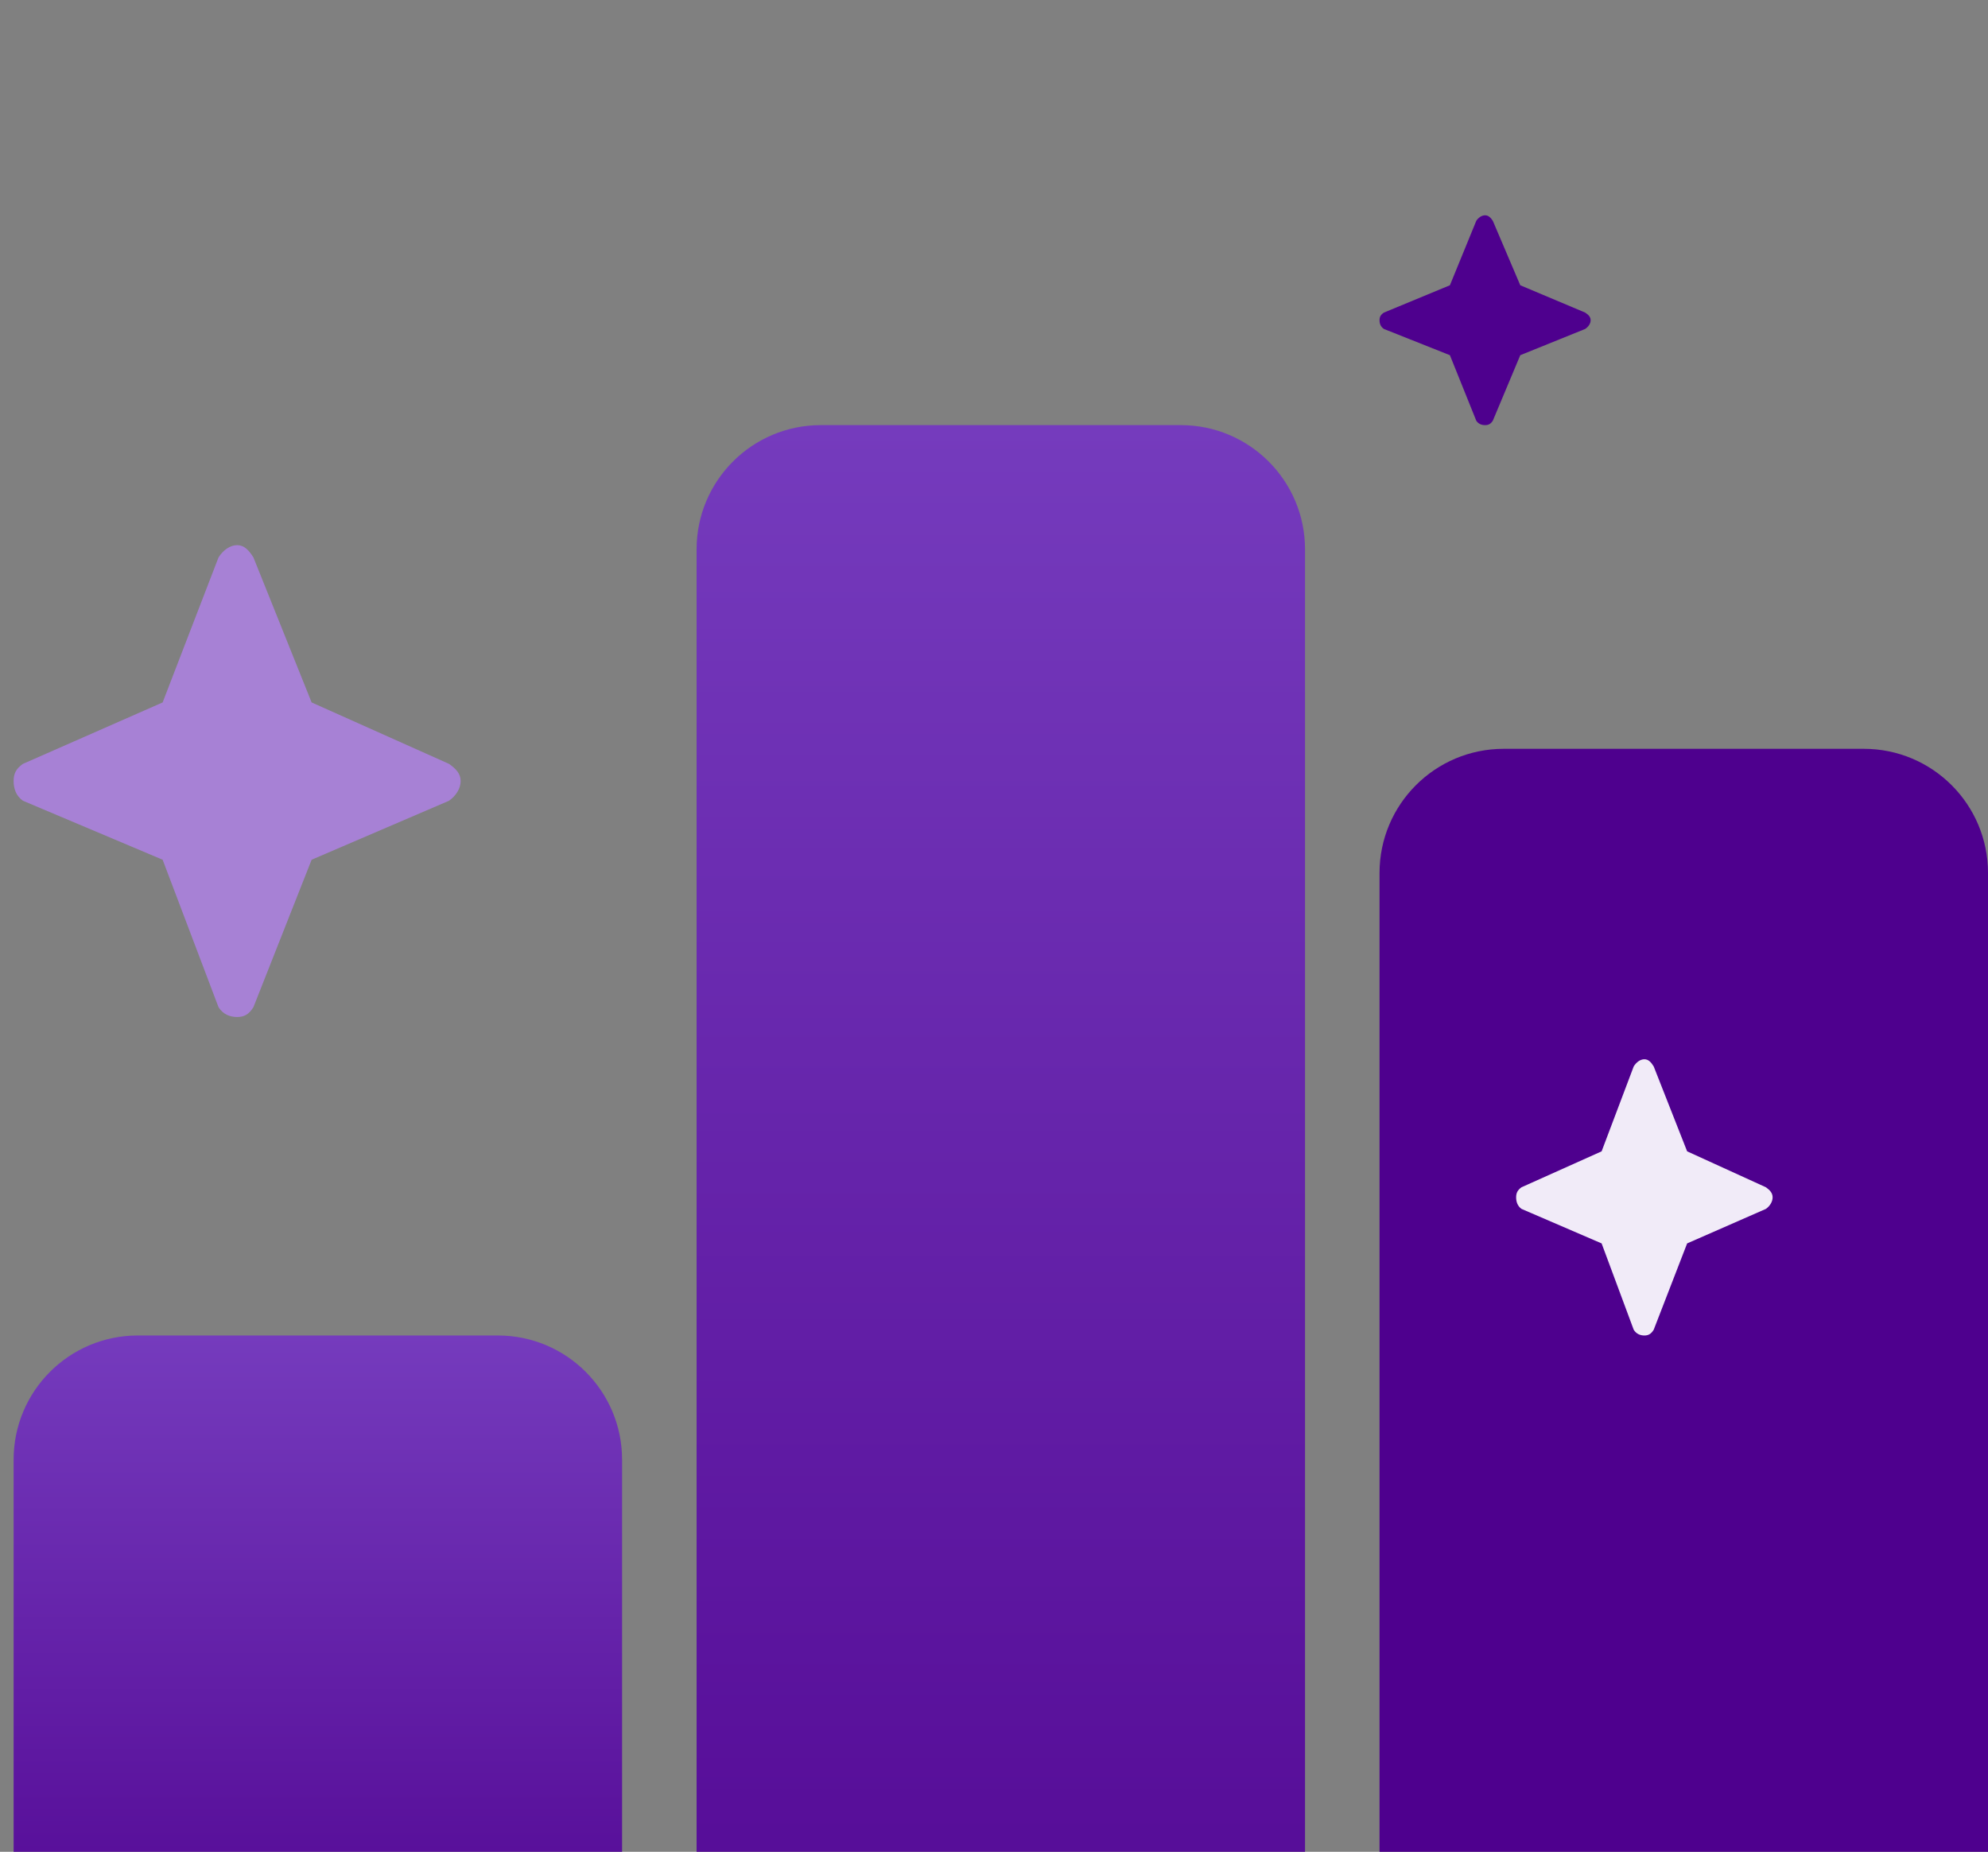 <?xml version="1.0" encoding="UTF-8"?> <svg xmlns="http://www.w3.org/2000/svg" width="73" height="68" viewBox="0 0 73 68" fill="none"><rect x="0" y="0" width="73" height="68" fill="#808080" stroke="none"/><path d="M25.579 20.171C25.579 17.653 27.62 15.611 30.138 15.611H43.362C45.88 15.611 47.921 17.653 47.921 20.171V83.552H25.579V20.171Z" fill="url(#paint0_linear_438_5576)"></path><path d="M0.5 53.6C0.5 51.081 2.541 49.04 5.06 49.04H18.283C20.801 49.04 22.843 51.081 22.843 53.6V75.031H0.5V53.6Z" fill="url(#paint1_linear_438_5576)"></path><path d="M50.657 32.056C50.657 29.538 52.699 27.497 55.217 27.497H68.44C70.959 27.497 73 29.538 73 32.056V81.302H50.657V32.056Z" fill="#4E008E"></path><path d="M50.819 12.08L53.241 13.043L54.21 15.451C54.291 15.571 54.412 15.611 54.533 15.611C54.654 15.611 54.735 15.571 54.816 15.451L55.825 13.043L58.207 12.08C58.328 12 58.409 11.879 58.409 11.759C58.409 11.638 58.328 11.558 58.207 11.478L55.825 10.475L54.816 8.107C54.735 7.987 54.654 7.906 54.533 7.906C54.412 7.906 54.291 7.987 54.21 8.107L53.241 10.475L50.819 11.478C50.697 11.558 50.657 11.638 50.657 11.759C50.657 11.879 50.697 12 50.819 12.08Z" fill="#4E008E"></path><path d="M55.869 44.391L58.812 45.659L59.99 48.828C60.088 48.987 60.235 49.04 60.382 49.04C60.529 49.04 60.627 48.987 60.725 48.828L61.952 45.659L64.846 44.391C64.993 44.285 65.091 44.127 65.091 43.968C65.091 43.81 64.993 43.704 64.846 43.598L61.952 42.278L60.725 39.161C60.627 39.002 60.529 38.897 60.382 38.897C60.235 38.897 60.088 39.002 59.99 39.161L58.812 42.278L55.869 43.598C55.722 43.704 55.673 43.81 55.673 43.968C55.673 44.127 55.722 44.285 55.869 44.391Z" fill="#F1EBF8"></path><path d="M0.842 29.404L5.972 31.57L8.024 36.984C8.195 37.255 8.451 37.345 8.708 37.345C8.964 37.345 9.135 37.255 9.306 36.984L11.443 31.57L16.488 29.404C16.744 29.223 16.915 28.952 16.915 28.682C16.915 28.411 16.744 28.23 16.488 28.05L11.443 25.794L9.306 20.469C9.135 20.199 8.964 20.018 8.708 20.018C8.451 20.018 8.195 20.199 8.024 20.469L5.972 25.794L0.842 28.05C0.585 28.23 0.5 28.411 0.5 28.682C0.5 28.952 0.585 29.223 0.842 29.404Z" fill="#A781D5"></path><defs><linearGradient id="paint0_linear_438_5576" x1="36.75" y1="15.611" x2="36.75" y2="83.552" gradientUnits="userSpaceOnUse"><stop stop-color="#753BBD"></stop><stop offset="1" stop-color="#4E008E"></stop></linearGradient><linearGradient id="paint1_linear_438_5576" x1="11.671" y1="49.04" x2="11.671" y2="75.031" gradientUnits="userSpaceOnUse"><stop stop-color="#753BBD"></stop><stop offset="1" stop-color="#4E008E"></stop></linearGradient></defs></svg> 